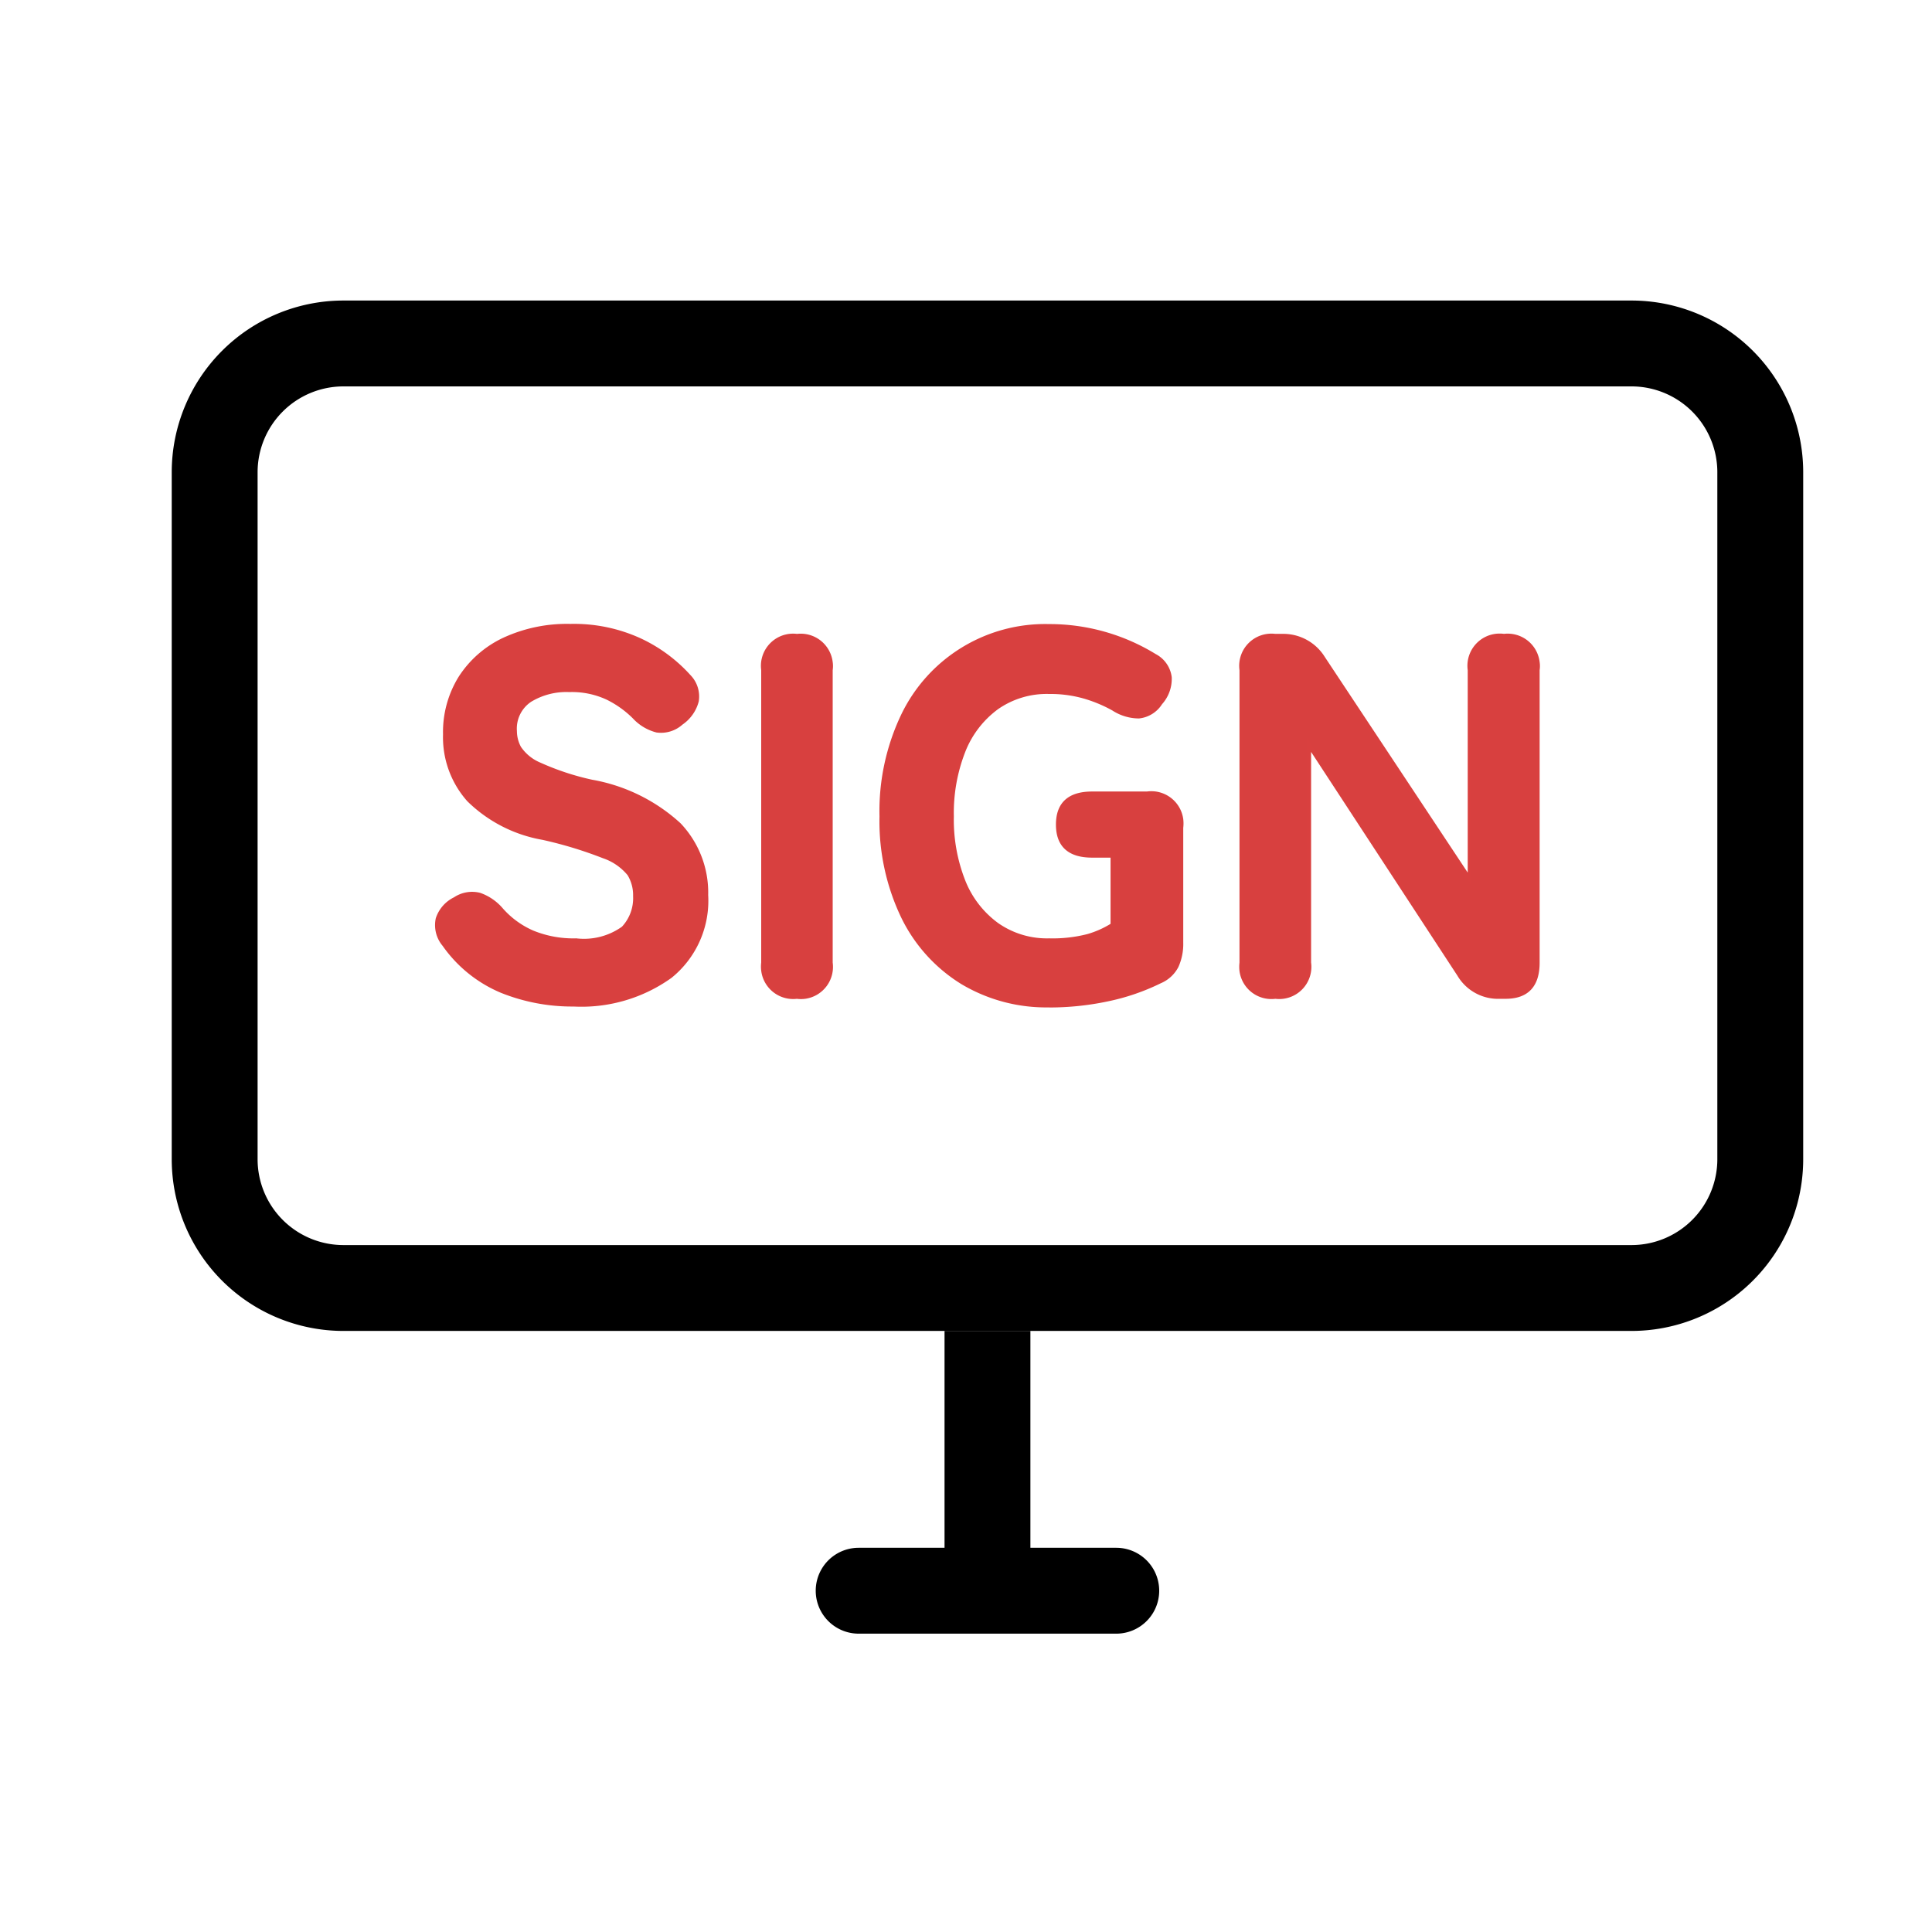 <svg xmlns="http://www.w3.org/2000/svg" xmlns:xlink="http://www.w3.org/1999/xlink" width="45" height="45" viewBox="0 0 45 45">
  <defs>
    <clipPath id="clip-path">
      <rect id="長方形_784" data-name="長方形 784" width="38" height="31.05" transform="translate(0 0.001)" fill="none"/>
    </clipPath>
  </defs>
  <g id="グループ_520" data-name="グループ 520" transform="translate(-2546 -3503)">
    <rect id="長方形_1156" data-name="長方形 1156" width="45" height="45" transform="translate(2546 3503)" fill="none"/>
    <g id="グループ_460" data-name="グループ 460" transform="translate(2550 3510)">
      <g id="グループ_255" data-name="グループ 255" clip-path="url(#clip-path)">
        <path id="パス_503" data-name="パス 503" d="M34,0H4A4,4,0,0,0,0,4V20a4,4,0,0,0,4,4H34a4,4,0,0,0,4-4V4a4,4,0,0,0-4-4m2,20a2,2,0,0,1-2,2H4a2,2,0,0,1-2-2V4A2,2,0,0,1,4,2H34a2,2,0,0,1,2,2Z"/>
        <path id="パス_504" data-name="パス 504" d="M9.361,16.394a4.4,4.4,0,0,1-1.68-.318A3.094,3.094,0,0,1,6.349,15a.7.7,0,0,1-.15-.6.777.777,0,0,1,.4-.456.711.711,0,0,1,.571-.1,1.173,1.173,0,0,1,.51.354,2.076,2.076,0,0,0,.719.522,2.511,2.511,0,0,0,1.021.186,1.572,1.572,0,0,0,1.1-.284,1.024,1.024,0,0,0,.276-.75.945.945,0,0,0-.137-.516,1.324,1.324,0,0,0-.6-.414,9.482,9.482,0,0,0-1.417-.43,3.258,3.258,0,0,1-1.721-.884,2.19,2.19,0,0,1-.552-1.524,2.393,2.393,0,0,1,.36-1.32A2.44,2.44,0,0,1,7.743,7.9a3.487,3.487,0,0,1,1.542-.318,3.674,3.674,0,0,1,1.626.336,3.566,3.566,0,0,1,1.134.84.663.663,0,0,1,.181.57.889.889,0,0,1-.361.51.7.7,0,0,1-.564.174,1.076,1.076,0,0,1-.528-.318,2.364,2.364,0,0,0-.624-.444,1.967,1.967,0,0,0-.888-.18,1.632,1.632,0,0,0-.917.234.8.8,0,0,0-.354.726.831.831,0,0,0,.1.39,1.068,1.068,0,0,0,.479.39,6.105,6.105,0,0,0,1.212.4,4.049,4.049,0,0,1,2.034,1,2.291,2.291,0,0,1,.63,1.638,2.258,2.258,0,0,1-.834,1.888,3.552,3.552,0,0,1-2.25.654m5.2-.18a.7.7,0,0,1-.781-.608.755.755,0,0,1,0-.184V8.606a.7.7,0,0,1,.6-.791.708.708,0,0,1,.184,0,.7.7,0,0,1,.781.608.6.6,0,0,1,0,.184v6.816a.7.7,0,0,1-.594.791.711.711,0,0,1-.19,0Zm5.88.2a3.8,3.8,0,0,1-2.025-.536,3.683,3.683,0,0,1-1.381-1.53,5.145,5.145,0,0,1-.5-2.334,5.169,5.169,0,0,1,.5-2.346,3.669,3.669,0,0,1,3.4-2.082,4.677,4.677,0,0,1,2.459.692.653.653,0,0,1,.348.5.833.833,0,0,1-.216.594.671.671,0,0,1-.5.312,1.093,1.093,0,0,1-.594-.18,3.248,3.248,0,0,0-.706-.29,2.89,2.89,0,0,0-.791-.1,2.03,2.03,0,0,0-1.216.362,2.3,2.3,0,0,0-.781,1.014,3.95,3.95,0,0,0-.271,1.524,3.907,3.907,0,0,0,.269,1.512,2.3,2.3,0,0,0,.783,1.014,2.03,2.03,0,0,0,1.217.366,3.3,3.3,0,0,0,.9-.1,2.228,2.228,0,0,0,.581-.26v-1.62h-.48q-.792,0-.792-.72t.792-.72h1.281a.7.7,0,0,1,.792.594.82.82,0,0,1,0,.2v2.676a1.249,1.249,0,0,1-.108.546.772.772,0,0,1-.385.354,5.107,5.107,0,0,1-1.228.42,6.5,6.5,0,0,1-1.355.14Zm5.264-.2a.7.7,0,0,1-.785-.6.8.8,0,0,1,0-.189V8.606a.7.7,0,0,1,.78-.792h.168a1.087,1.087,0,0,1,.948.516l3.42,5.16V8.606a.7.7,0,0,1,.594-.792.729.729,0,0,1,.2,0,.7.7,0,0,1,.781.608.6.6,0,0,1,0,.184v6.816q0,.792-.743.792h-.132a1.048,1.048,0,0,1-.948-.516l-3.5-5.352v5.076a.7.7,0,0,1-.781.792" fill="#d8403f"/>
        <path id="パス_505" data-name="パス 505" d="M9.361,16.394a4.4,4.4,0,0,1-1.68-.318A3.094,3.094,0,0,1,6.349,15a.7.7,0,0,1-.15-.6.777.777,0,0,1,.4-.456.711.711,0,0,1,.571-.1,1.173,1.173,0,0,1,.51.354,2.076,2.076,0,0,0,.719.522,2.511,2.511,0,0,0,1.021.186,1.572,1.572,0,0,0,1.1-.284,1.024,1.024,0,0,0,.276-.75.945.945,0,0,0-.137-.516,1.324,1.324,0,0,0-.6-.414,9.482,9.482,0,0,0-1.417-.43,3.258,3.258,0,0,1-1.721-.884,2.19,2.19,0,0,1-.552-1.524,2.393,2.393,0,0,1,.36-1.32A2.44,2.44,0,0,1,7.743,7.9a3.487,3.487,0,0,1,1.542-.318,3.674,3.674,0,0,1,1.626.336,3.566,3.566,0,0,1,1.134.84.663.663,0,0,1,.181.57.889.889,0,0,1-.361.51.7.7,0,0,1-.564.174,1.076,1.076,0,0,1-.528-.318,2.364,2.364,0,0,0-.624-.444,1.967,1.967,0,0,0-.888-.18,1.632,1.632,0,0,0-.917.234.8.8,0,0,0-.354.726.831.831,0,0,0,.1.39,1.068,1.068,0,0,0,.479.39,6.105,6.105,0,0,0,1.212.4,4.049,4.049,0,0,1,2.034,1,2.291,2.291,0,0,1,.63,1.638,2.258,2.258,0,0,1-.834,1.888A3.552,3.552,0,0,1,9.361,16.394Zm5.2-.18a.7.7,0,0,1-.781-.608.755.755,0,0,1,0-.184V8.606a.7.7,0,0,1,.6-.791.708.708,0,0,1,.184,0,.7.7,0,0,1,.781.608.6.6,0,0,1,0,.184v6.816a.7.7,0,0,1-.594.791.711.711,0,0,1-.19,0Zm5.88.2a3.8,3.8,0,0,1-2.025-.536,3.683,3.683,0,0,1-1.381-1.53,5.145,5.145,0,0,1-.5-2.334,5.169,5.169,0,0,1,.5-2.346,3.669,3.669,0,0,1,3.4-2.082,4.677,4.677,0,0,1,2.459.692.653.653,0,0,1,.348.5.833.833,0,0,1-.216.594.671.671,0,0,1-.5.312,1.093,1.093,0,0,1-.594-.18,3.248,3.248,0,0,0-.706-.29,2.89,2.89,0,0,0-.791-.1,2.03,2.03,0,0,0-1.216.362,2.3,2.3,0,0,0-.781,1.014,3.95,3.95,0,0,0-.271,1.524,3.907,3.907,0,0,0,.269,1.512,2.3,2.3,0,0,0,.783,1.014,2.03,2.03,0,0,0,1.217.366,3.3,3.3,0,0,0,.9-.1,2.228,2.228,0,0,0,.581-.26v-1.62h-.48q-.792,0-.792-.72t.792-.72h1.281a.7.7,0,0,1,.792.594.82.82,0,0,1,0,.2v2.676a1.249,1.249,0,0,1-.108.546.772.772,0,0,1-.385.354,5.107,5.107,0,0,1-1.228.42,6.5,6.5,0,0,1-1.355.14Zm5.264-.2a.7.7,0,0,1-.785-.6.8.8,0,0,1,0-.189V8.606a.7.7,0,0,1,.78-.792h.168a1.087,1.087,0,0,1,.948.516l3.42,5.16V8.606a.7.7,0,0,1,.594-.792.729.729,0,0,1,.2,0,.7.7,0,0,1,.781.608.6.6,0,0,1,0,.184v6.816q0,.792-.743.792h-.132a1.048,1.048,0,0,1-.948-.516l-3.5-5.352v5.076a.7.7,0,0,1-.781.792Z" fill="none" stroke="#d9403f" stroke-width="0.1"/>
        <path id="パス_506" data-name="パス 506" d="M18,24v5.051H16a1,1,0,0,0,0,2h6a1,1,0,0,0,0-2H20V24"/>
      </g>
    </g>
  </g>
</svg>
